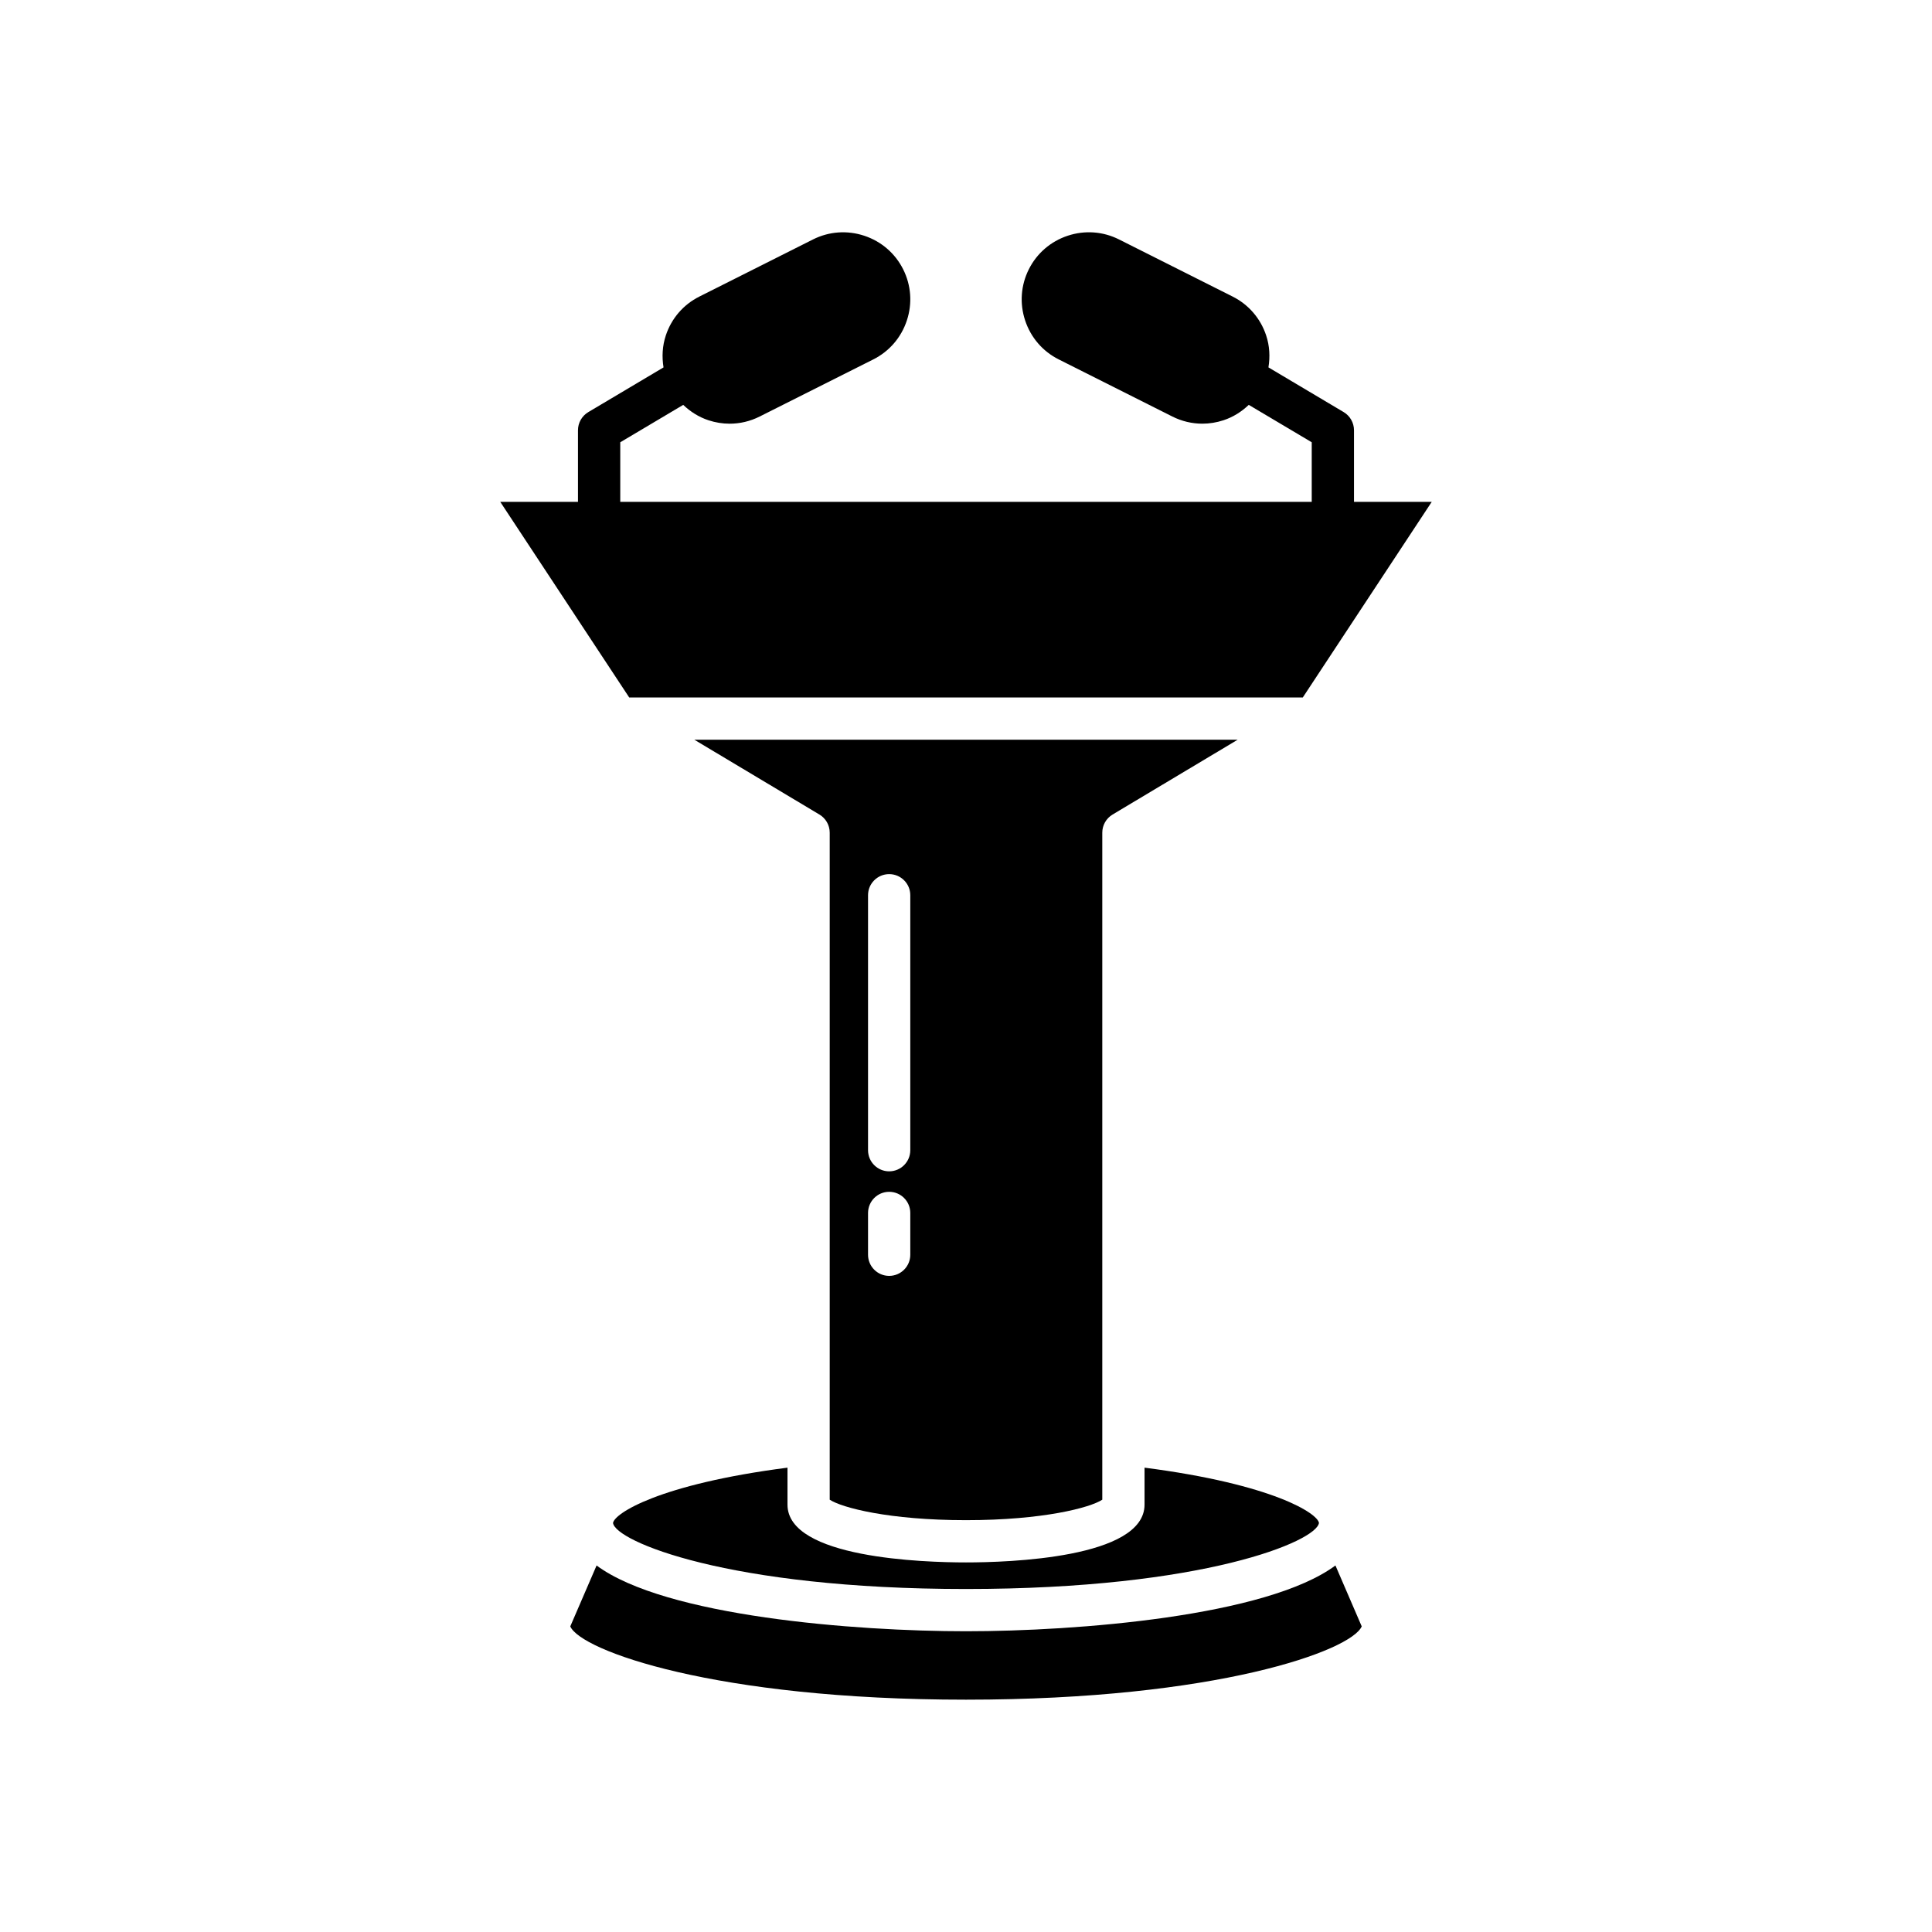 <?xml version="1.0" encoding="UTF-8"?>
<!-- Uploaded to: ICON Repo, www.svgrepo.com, Generator: ICON Repo Mixer Tools -->
<svg fill="#000000" width="800px" height="800px" version="1.1" viewBox="144 144 512 512" xmlns="http://www.w3.org/2000/svg">
 <g>
  <path d="m295.13 575.01c2.734 6.383 38.332 19.422 104.87 19.422s102.13-13.039 104.87-19.422l-6.965-16.145c-18.219 13.508-68.609 17.434-97.902 17.434-29.297 0-79.688-3.926-97.902-17.43z"/>
  <path d="m306.46 547.61c0.633 4.805 30.352 17.492 93.539 17.492s92.906-12.688 93.539-17.508c-0.324-2.473-12.035-10.234-46.223-14.648v9.797c0 14.215-36.215 15.316-47.312 15.316-11.102 0-47.312-1.105-47.312-15.316v-9.797c-34.195 4.414-45.906 12.176-46.23 14.664z"/>
  <path d="m310.75 328.84h178.5l34.176-51.844h-20.605v-18.977c0-1.973-1.043-3.805-2.738-4.812l-19.934-11.848c0.457-2.801 0.32-5.68-0.602-8.457-1.496-4.519-4.652-8.18-8.883-10.309l-30.125-15.145c-4.234-2.125-9.055-2.473-13.578-0.98-4.519 1.496-8.18 4.652-10.309 8.887-2.125 4.234-2.477 9.055-0.98 13.574 1.496 4.519 4.648 8.18 8.883 10.309l30.129 15.145c2.504 1.258 5.215 1.895 7.945 1.895 1.887 0 3.781-0.305 5.629-0.914 2.559-0.848 4.793-2.273 6.676-4.074l16.688 9.914v15.789l-183.25 0.004v-15.789l16.688-9.914c1.883 1.801 4.121 3.227 6.676 4.074 1.848 0.609 3.746 0.914 5.629 0.914 2.731 0 5.441-0.637 7.945-1.895l30.129-15.145c4.234-2.129 7.387-5.789 8.883-10.309 1.496-4.519 1.148-9.34-0.98-13.574-2.125-4.234-5.789-7.387-10.309-8.887-4.527-1.492-9.344-1.145-13.578 0.98l-30.125 15.145c-4.234 2.125-7.391 5.785-8.887 10.309-0.922 2.777-1.059 5.66-0.602 8.457l-19.934 11.848c-1.699 1.008-2.738 2.84-2.738 4.812v18.977l-20.598-0.004z"/>
  <path d="m400 546.86c20.422 0 32.914-3.316 36.117-5.426v-176.77c0-1.969 1.035-3.793 2.727-4.805l33.156-19.828h-144l33.156 19.828c1.691 1.012 2.727 2.836 2.727 4.805v176.77c3.199 2.109 15.691 5.426 36.117 5.426zm-25.961-165.61c0-3.09 2.508-5.598 5.598-5.598 3.09 0 5.598 2.508 5.598 5.598v67.566c0 3.09-2.508 5.598-5.598 5.598-3.09 0-5.598-2.508-5.598-5.598zm0 84.191c0-3.09 2.508-5.598 5.598-5.598 3.09 0 5.598 2.508 5.598 5.598v11.082c0 3.09-2.508 5.598-5.598 5.598-3.09 0-5.598-2.508-5.598-5.598z"/>
 </g>
</svg>